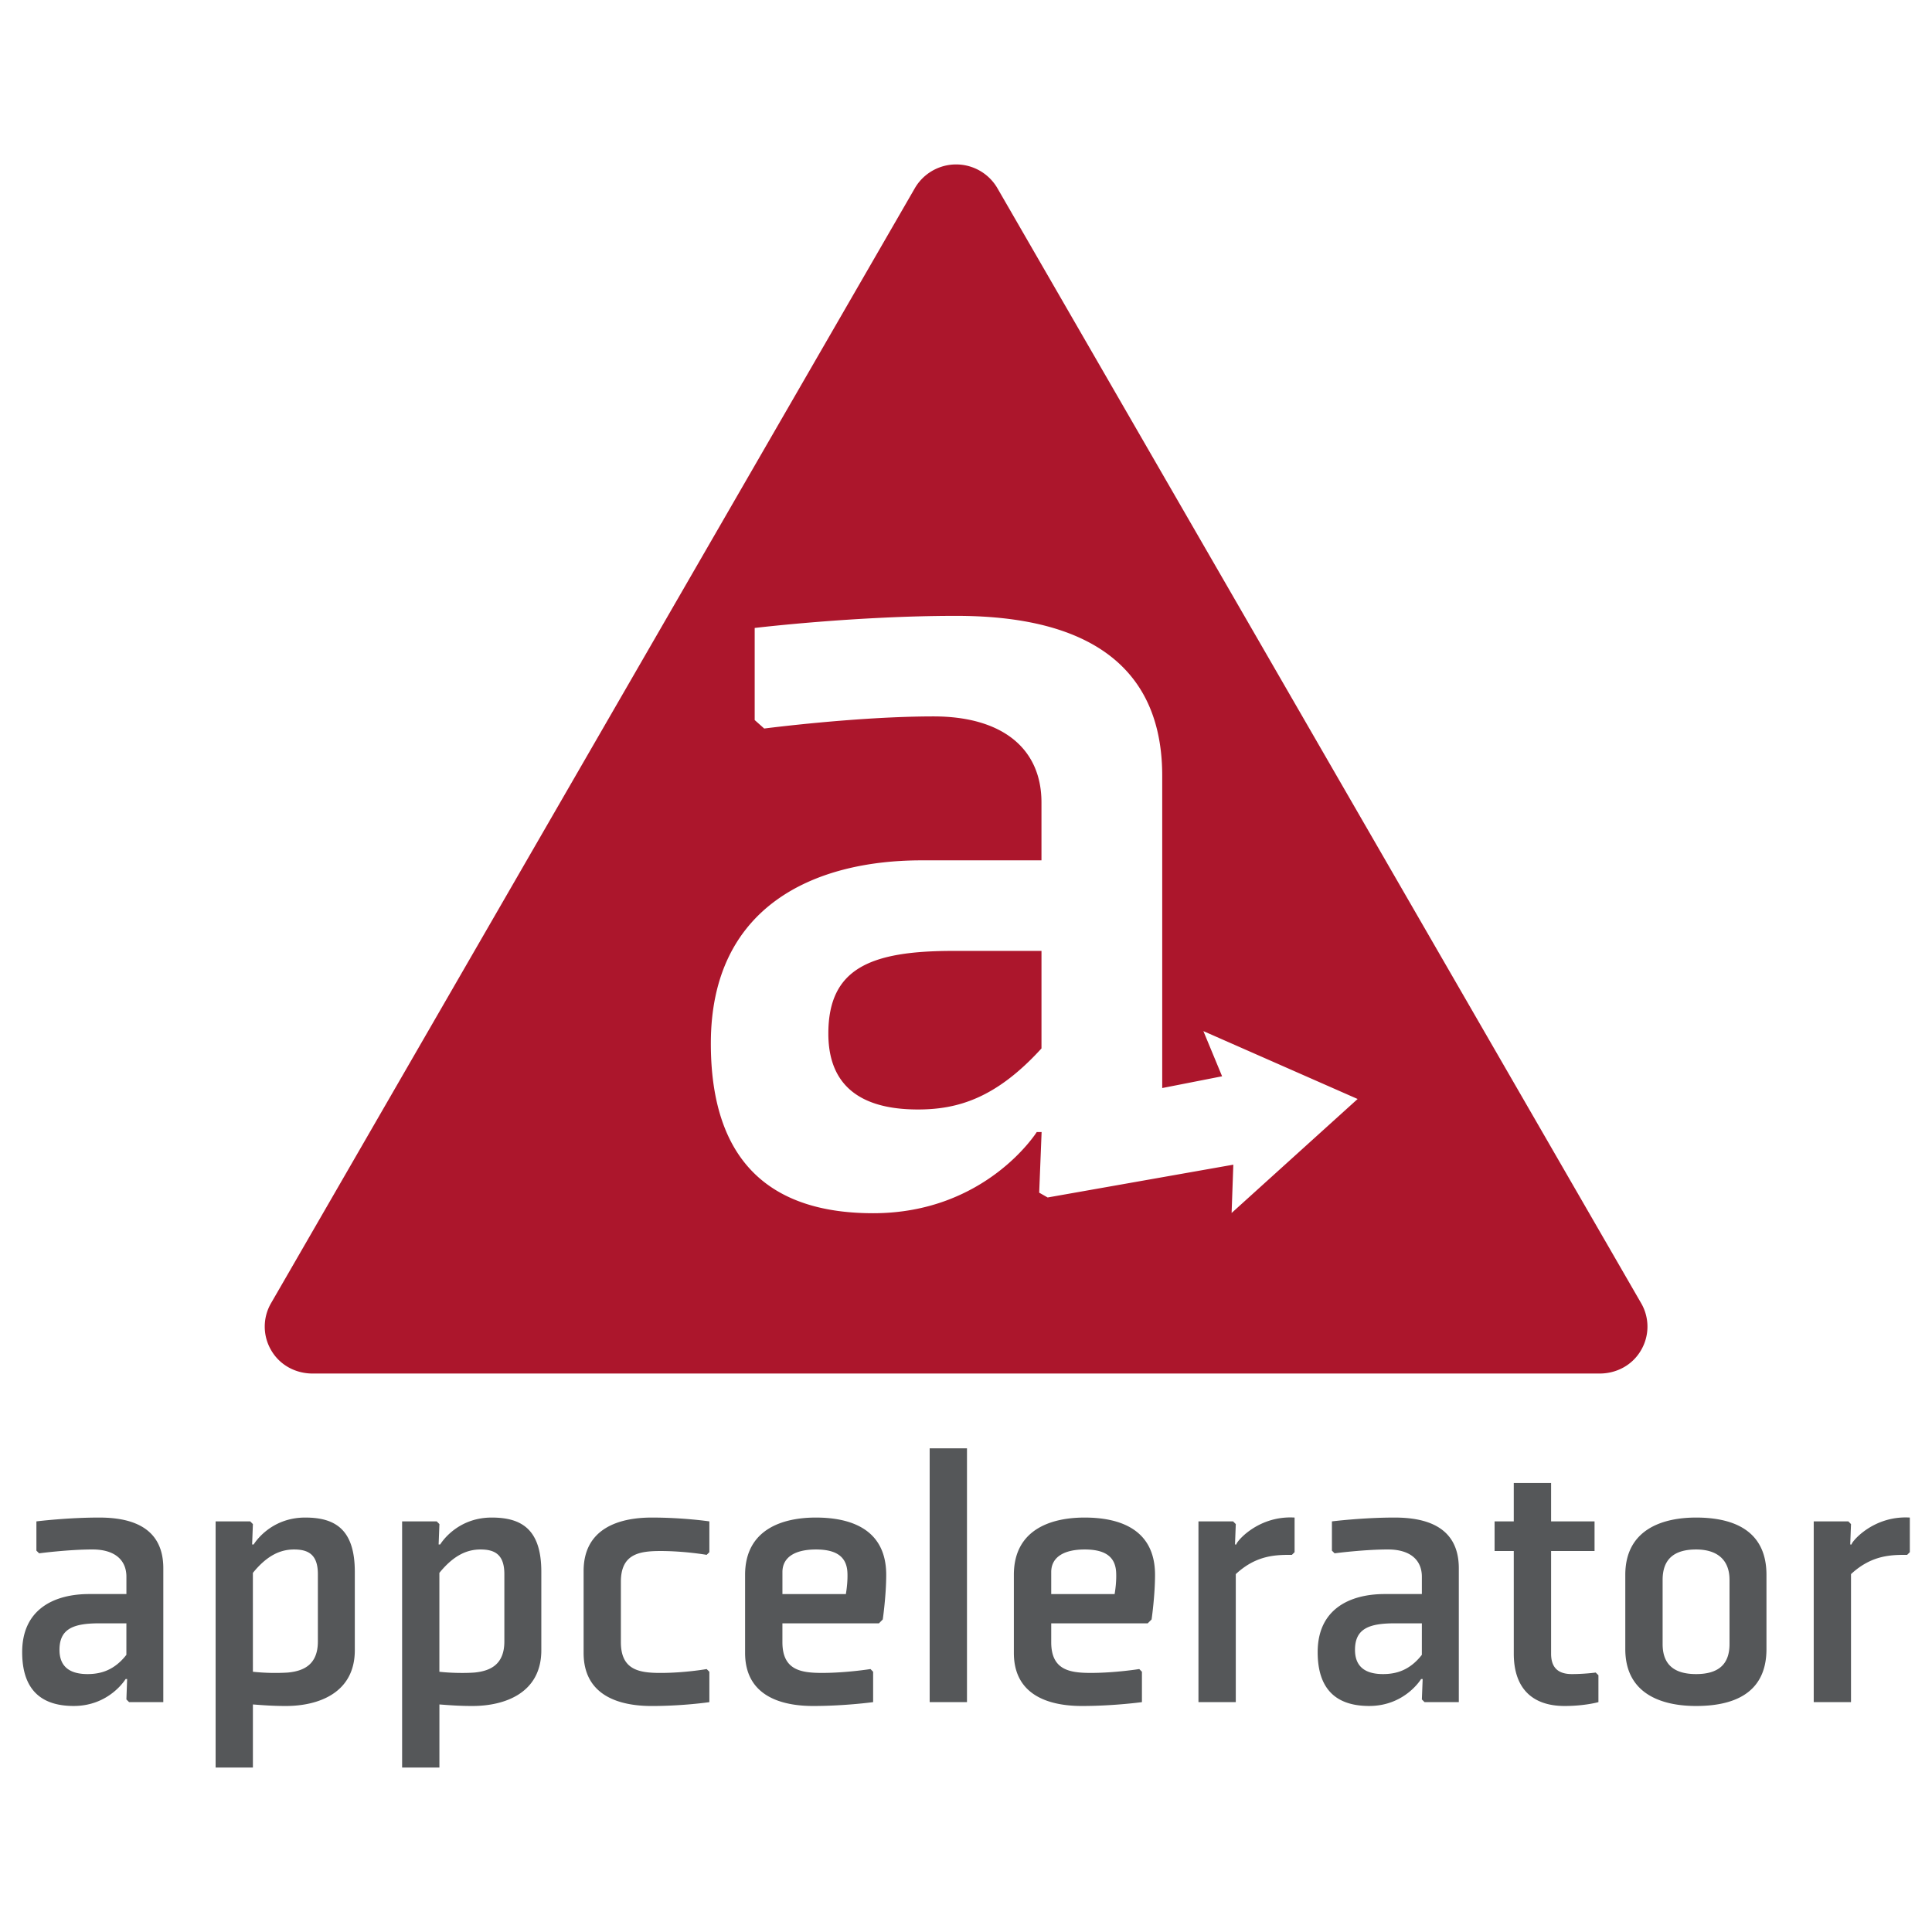 <svg xmlns="http://www.w3.org/2000/svg" width="1em" height="1em" viewBox="0 0 128 128"><path fill="#AC162C" d="M108.722 86.325L66.089 12.483a3.163 3.163 0 0 0-5.487 0L17.966 86.325a3.09 3.09 0 0 0 0 3.132c.567.98 1.612 1.543 2.744 1.543h85.27c1.132 0 2.174-.563 2.742-1.543a3.09 3.09 0 0 0 0-3.132m-27.125-5.962l.114-3.2l-12.302 2.173l-.56-.319l.16-4.017h-.321s-3.371 5.379-10.837 5.379c-5.538 0-10.756-2.26-10.756-11.248C47.095 60.059 53.916 57 61.062 57H69v-3.836c0-3.612-2.645-5.7-7.141-5.7c-5.058 0-11.228.803-11.228.803L50 47.705v-6.101s6.674-.802 13.34-.802c6.102 0 13.66 1.606 13.66 10.596v20.688l3.967-.779l-1.24-2.994l10.219 4.498zM54.88 68.479c0 4.173 3.126 5.027 5.935 5.027c2.65 0 5.186-.754 8.186-4.045V63h-5.85c-5.463 0-8.271 1.144-8.271 5.479"/><path fill="#555759" d="M10.819 112.77H8.552l-.178-.178l.049-1.351h-.101s-1.069 1.784-3.438 1.784c-1.759 0-3.415-.711-3.415-3.567c0-2.878 2.166-3.848 4.434-3.848h2.472v-1.145c0-1.146-.816-1.809-2.242-1.809c-1.606 0-3.541.255-3.541.255l-.18-.177v-1.938s2.039-.254 4.154-.254c1.936 0 4.254.51 4.254 3.362zm-2.445-5.22H6.565c-1.732 0-2.624.38-2.624 1.757c0 1.326.967 1.605 1.858 1.605c.841 0 1.758-.228 2.574-1.275zm5.911-6.754h2.293l.177.179l-.051 1.351h.102s1.046-1.784 3.415-1.784c1.937 0 3.286.74 3.286 3.593v5.197c0 2.855-2.446 3.694-4.561 3.694c-.867 0-1.528-.051-2.191-.102v4.179h-2.47zm2.47 9.962a14 14 0 0 0 2.318.053c1.07-.104 1.987-.536 1.987-2.063v-4.459c0-1.3-.636-1.632-1.579-1.632c-.866 0-1.758.356-2.727 1.551zm9.886-9.962h2.293l.178.179l-.052 1.351h.103s1.045-1.784 3.413-1.784c1.938 0 3.288.74 3.288 3.593v5.197c0 2.855-2.447 3.694-4.562 3.694c-.865 0-1.529-.051-2.19-.102v4.179h-2.471zm2.47 9.962c.661.077 1.631.104 2.317.053c1.07-.104 1.987-.536 1.987-2.063v-4.459c0-1.3-.637-1.632-1.579-1.632c-.866 0-1.757.356-2.726 1.551v6.55zm17.707-7.745s-1.451-.254-3.059-.254c-1.426 0-2.624.205-2.624 2.038v4.001c0 1.836 1.198 2.038 2.624 2.038c1.607 0 3.059-.256 3.059-.256l.179.179v2.012s-1.708.256-3.822.256c-2.116 0-4.509-.662-4.509-3.517v-5.427c0-2.852 2.393-3.541 4.509-3.541c2.114 0 3.822.254 3.822.254v2.04zm11.414 4.537h-6.395v1.247c0 1.836 1.197 2.038 2.624 2.038c1.604 0 3.211-.256 3.211-.256l.175.179v2.012s-1.857.256-3.973.256c-2.113 0-4.51-.662-4.51-3.517v-5.17c0-2.981 2.422-3.797 4.689-3.797s4.661.74 4.661 3.797c0 1.3-.205 2.801-.229 2.955zm-6.394-3.391v1.452h4.203c.051-.305.128-.866.103-1.425c-.052-1.147-.868-1.529-2.089-1.529c-1.301 0-2.217.458-2.217 1.502m12.227-8.203v16.814h-2.472V95.956zm11.974 11.594h-6.393v1.247c0 1.836 1.198 2.038 2.622 2.038c1.605 0 3.211-.256 3.211-.256l.177.179v2.012s-1.858.256-3.974.256s-4.511-.662-4.511-3.517v-5.17c0-2.981 2.42-3.797 4.688-3.797c2.271 0 4.665.74 4.665 3.797c0 1.3-.204 2.801-.229 2.955zm-6.393-3.391v1.452h4.201c.051-.305.128-.866.101-1.425c-.05-1.147-.864-1.529-2.089-1.529c-1.296 0-2.213.458-2.213 1.502m15.946-1.146c-1.044 0-2.344 0-3.718 1.276v8.481h-2.473v-11.974h2.295l.178.179l-.052 1.351h.103c-.155 0 1.298-1.935 3.845-1.784v2.294zm11.058 9.757h-2.27l-.178-.178l.053-1.351h-.104s-1.069 1.784-3.438 1.784c-1.758 0-3.414-.711-3.414-3.567c0-2.878 2.166-3.848 4.434-3.848h2.469v-1.145c0-1.146-.815-1.809-2.242-1.809c-1.604 0-3.54.255-3.54.255l-.177-.177v-1.938s2.037-.254 4.151-.254c1.935 0 4.256.51 4.256 3.362zm-2.448-5.22h-1.808c-1.731 0-2.622.38-2.622 1.757c0 1.326.964 1.605 1.857 1.605c.842 0 1.757-.228 2.572-1.275zm6.089-4.792H99.02v-1.962h1.271v-2.548h2.473v2.548h2.879v1.962h-2.879v6.801c0 .97.509 1.353 1.377 1.353c.839 0 1.578-.101 1.578-.101l.181.177v1.782s-.894.256-2.242.256c-2.167 0-3.366-1.198-3.366-3.467zm16.742 6.498c0 3.081-2.399 3.77-4.663 3.77c-2.27 0-4.69-.79-4.69-3.77v-4.917c0-2.981 2.421-3.797 4.69-3.797c2.264 0 4.663.714 4.663 3.797zm-2.448-4.587c0-1.35-.841-2.012-2.215-2.012c-1.506 0-2.217.687-2.217 2.012v4.255c0 1.4.813 1.988 2.217 1.988c1.5 0 2.215-.664 2.215-1.988zm11.769-1.656c-1.044 0-2.342 0-3.72 1.276v8.481h-2.47v-11.974h2.293l.177.179l-.051 1.351h.102c-.151 0 1.302-1.935 3.846-1.784v2.294z"/></svg>